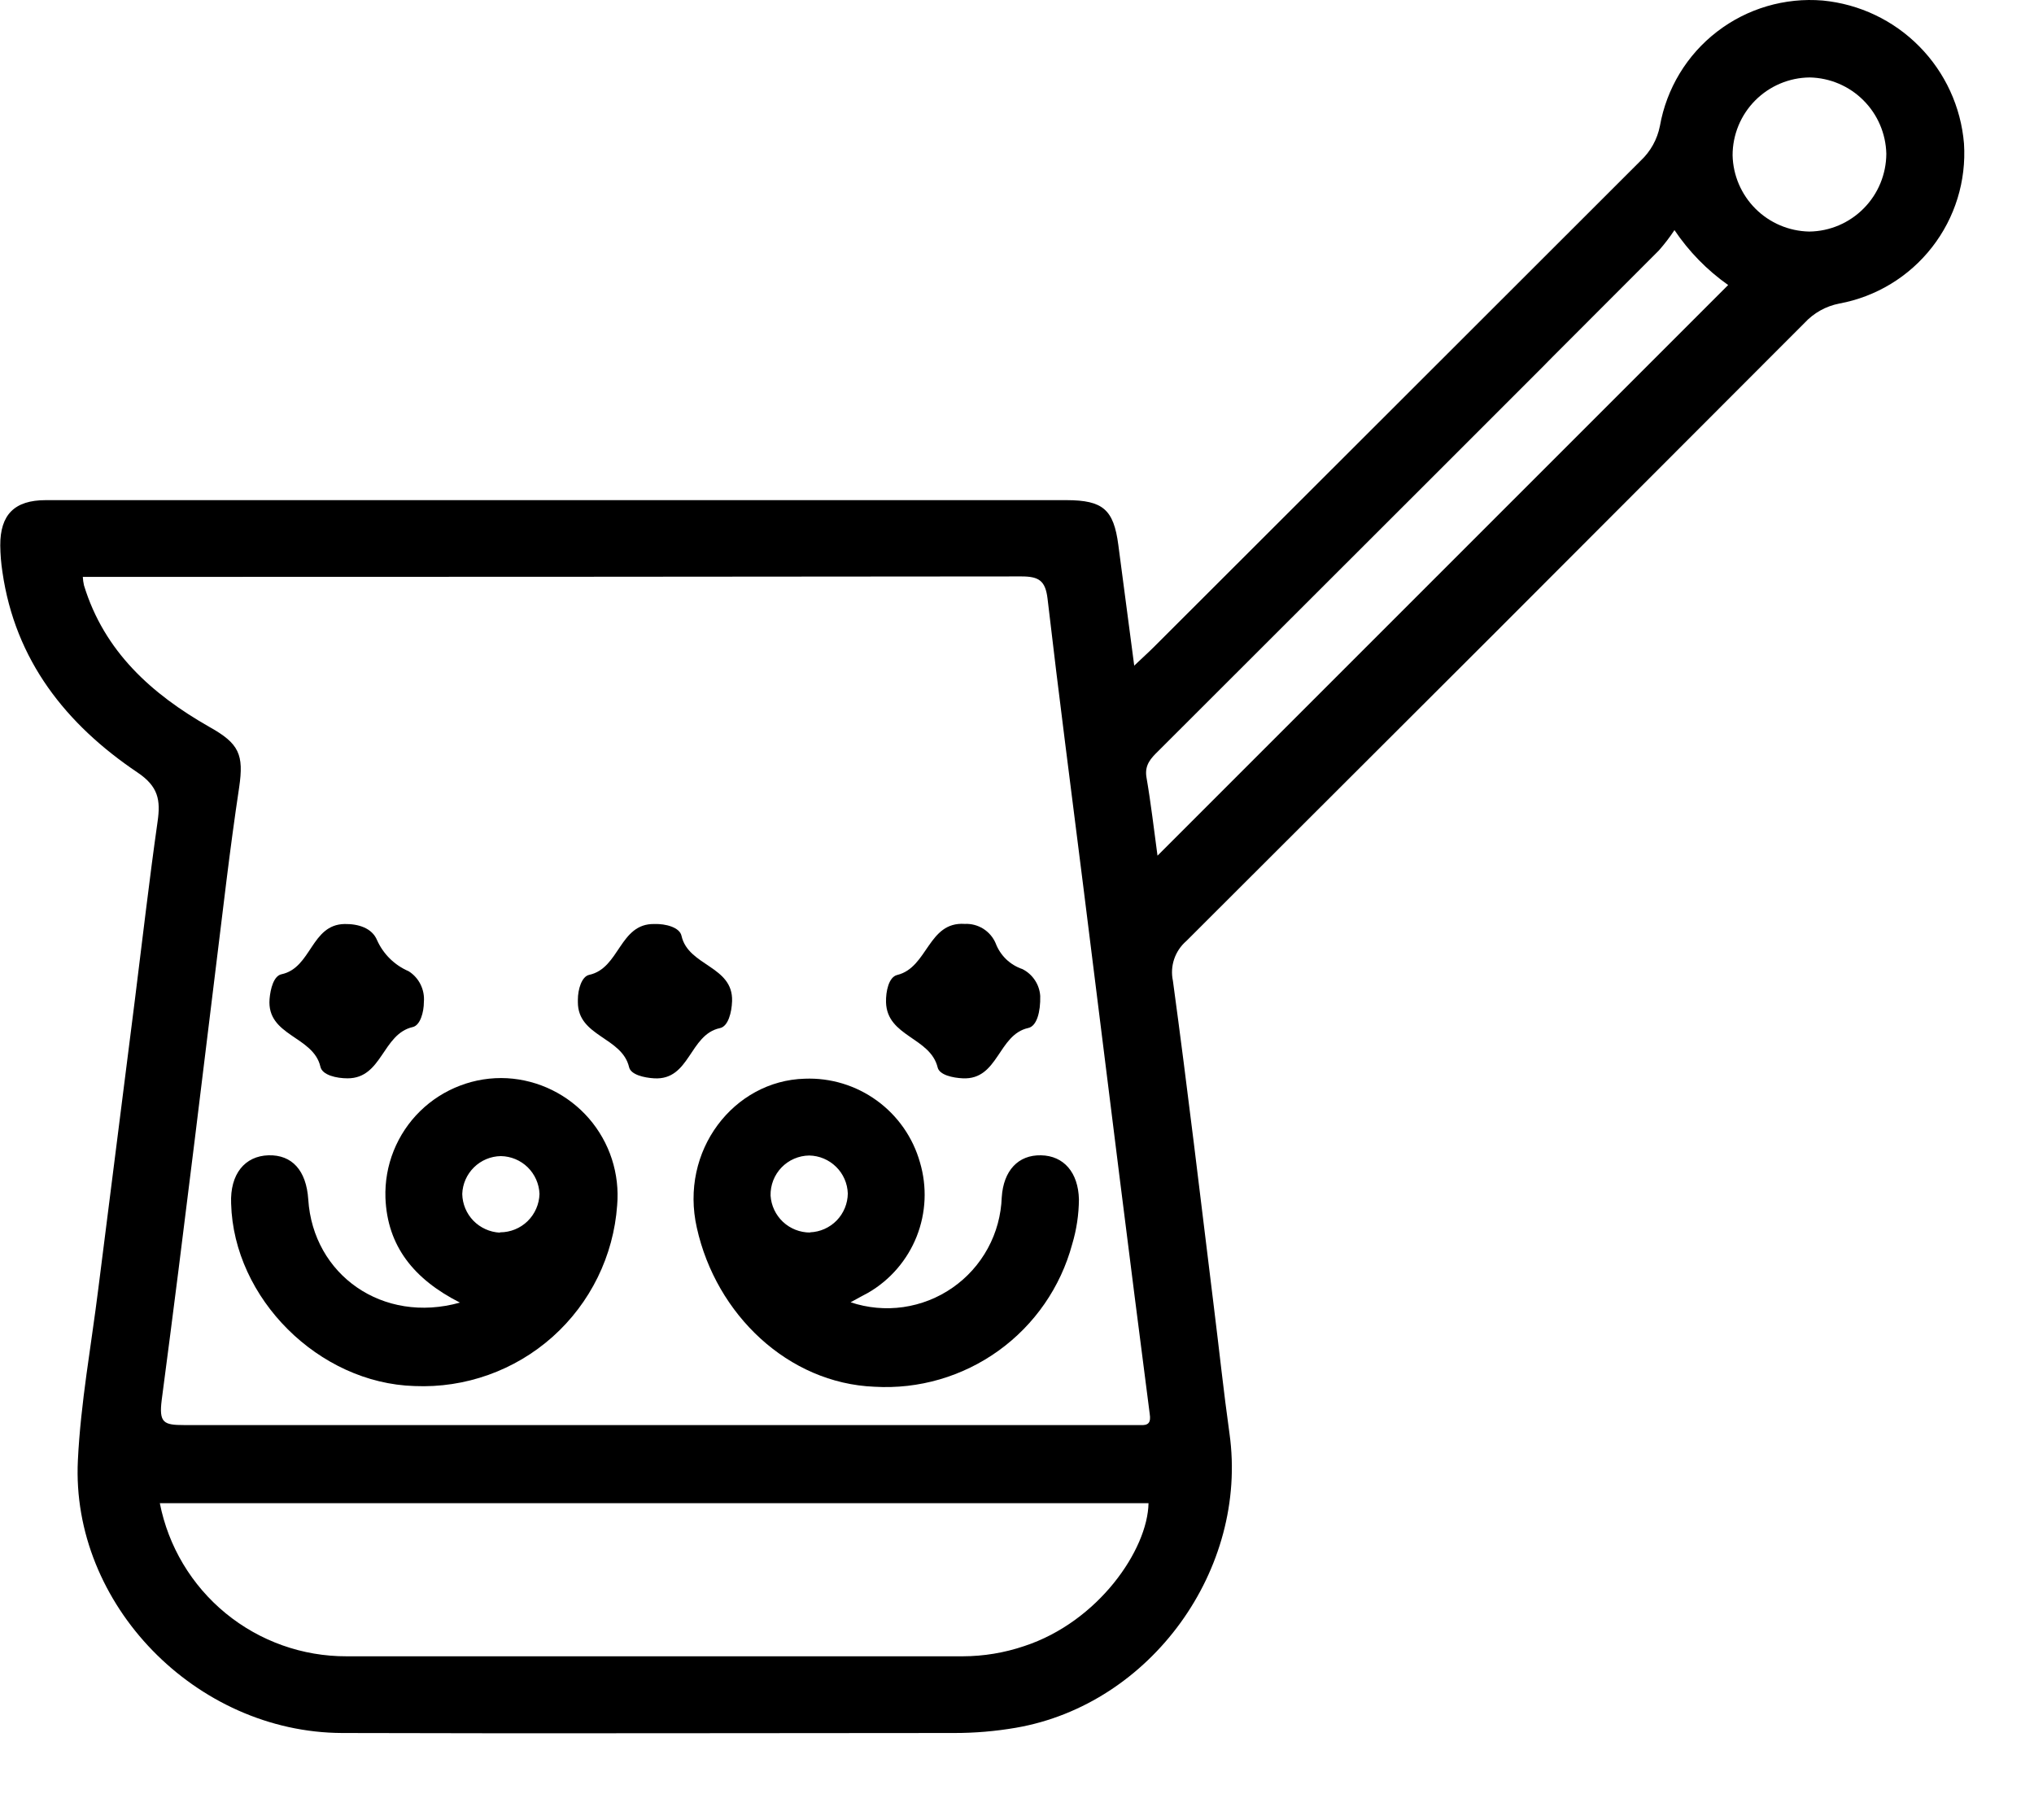 <svg width="38" height="34" viewBox="0 0 38 34" fill="none" xmlns="http://www.w3.org/2000/svg">
<path d="M36.692 2.682C36.635 1.998 36.34 1.356 35.858 0.868C35.376 0.379 34.738 0.076 34.054 0.01C33.346 -0.049 32.641 0.158 32.078 0.592C31.515 1.025 31.135 1.654 31.011 2.354C30.962 2.603 30.836 2.83 30.651 3.003C24.495 9.157 27.715 5.934 21.551 12.094C21.448 12.197 21.338 12.294 21.19 12.436C21.084 11.632 20.988 10.907 20.893 10.181C20.806 9.519 20.606 9.346 19.928 9.344H6.611C4.688 9.344 2.769 9.344 0.855 9.344C0.27 9.344 0.002 9.616 0.005 10.192C0.007 10.356 0.02 10.521 0.045 10.684C0.283 12.337 1.233 13.533 2.569 14.432C2.959 14.694 3.002 14.948 2.944 15.35C2.786 16.46 2.659 17.575 2.519 18.687L1.837 24.074C1.704 25.143 1.507 26.209 1.455 27.282C1.322 29.972 3.66 32.368 6.393 32.377C10.201 32.389 14.011 32.377 17.819 32.377C18.208 32.378 18.596 32.345 18.98 32.279C21.504 31.843 23.325 29.317 22.97 26.784C22.86 26 22.777 25.21 22.679 24.424C22.429 22.39 22.189 20.355 21.913 18.325C21.884 18.19 21.892 18.05 21.936 17.919C21.98 17.789 22.058 17.672 22.162 17.582C29.145 10.611 26.742 13.014 33.714 6.032C33.886 5.846 34.114 5.719 34.363 5.671C35.05 5.544 35.666 5.17 36.095 4.619C36.525 4.068 36.737 3.379 36.692 2.682ZM19.133 30.754C18.764 30.879 18.377 30.943 17.988 30.944C14.151 30.944 10.313 30.944 6.476 30.944C5.653 30.947 4.854 30.663 4.217 30.141C3.58 29.619 3.145 28.892 2.986 28.084H21.457C21.442 28.95 20.521 30.3 19.133 30.754ZM21.296 26.624C21.206 26.624 21.116 26.624 21.026 26.624C15.165 26.624 9.303 26.624 3.44 26.624C3.058 26.624 2.966 26.584 3.022 26.149C3.449 22.919 3.833 19.68 4.232 16.444C4.304 15.866 4.381 15.287 4.468 14.71C4.558 14.097 4.468 13.891 3.912 13.581C2.831 12.966 1.947 12.171 1.569 10.936C1.557 10.884 1.55 10.831 1.547 10.778H1.954C7.666 10.778 13.376 10.775 19.082 10.769C19.412 10.769 19.531 10.85 19.571 11.187C19.78 12.99 20.015 14.778 20.24 16.574C20.465 18.37 20.691 20.194 20.918 22.005C21.102 23.473 21.289 24.942 21.479 26.411C21.506 26.58 21.455 26.634 21.302 26.624H21.296ZM21.625 15.986C21.558 15.492 21.502 15.005 21.419 14.524C21.379 14.29 21.504 14.164 21.643 14.028L26.797 8.879C31.323 4.354 26.467 9.207 30.991 4.68C31.097 4.56 31.195 4.432 31.283 4.299C31.552 4.699 31.892 5.047 32.286 5.325L21.625 15.986ZM33.798 4.326C33.422 4.318 33.064 4.166 32.797 3.9C32.531 3.634 32.377 3.276 32.369 2.9C32.369 2.517 32.521 2.149 32.791 1.877C33.061 1.605 33.428 1.45 33.811 1.447C34.187 1.455 34.546 1.607 34.812 1.873C35.079 2.139 35.232 2.497 35.241 2.873C35.239 3.255 35.088 3.622 34.819 3.893C34.551 4.165 34.186 4.321 33.804 4.326H33.798Z" fill="black"/>
<path d="M9.475 20.144C9.175 20.128 8.876 20.175 8.596 20.282C8.316 20.388 8.061 20.551 7.847 20.761C7.633 20.971 7.466 21.223 7.354 21.502C7.243 21.78 7.191 22.078 7.201 22.378C7.235 23.279 7.731 23.899 8.593 24.336C7.151 24.74 5.849 23.818 5.759 22.408C5.723 21.867 5.456 21.572 5.016 21.584C4.576 21.597 4.295 21.932 4.318 22.486C4.365 24.258 5.954 25.843 7.744 25.895C8.69 25.936 9.616 25.606 10.323 24.976C11.03 24.345 11.463 23.463 11.53 22.518C11.555 22.227 11.521 21.933 11.431 21.654C11.341 21.376 11.195 21.118 11.004 20.897C10.812 20.676 10.578 20.495 10.316 20.366C10.053 20.236 9.767 20.161 9.475 20.144ZM9.336 23.029C9.15 23.019 8.974 22.939 8.844 22.806C8.714 22.672 8.64 22.494 8.636 22.307C8.642 22.119 8.721 21.941 8.855 21.809C8.989 21.677 9.169 21.602 9.357 21.599C9.545 21.602 9.725 21.677 9.859 21.808C9.993 21.94 10.072 22.118 10.079 22.306C10.074 22.497 9.994 22.68 9.857 22.814C9.72 22.948 9.535 23.023 9.343 23.023L9.336 23.029Z" fill="black"/>
<path d="M19.448 21.584C19.023 21.575 18.747 21.869 18.715 22.369C18.703 22.702 18.615 23.029 18.455 23.322C18.295 23.616 18.069 23.868 17.795 24.058C17.521 24.249 17.206 24.372 16.875 24.42C16.545 24.467 16.208 24.436 15.891 24.33C16.044 24.245 16.136 24.197 16.223 24.15C16.633 23.911 16.951 23.541 17.126 23.1C17.301 22.658 17.322 22.171 17.187 21.716C17.056 21.252 16.772 20.845 16.382 20.562C15.991 20.278 15.517 20.134 15.035 20.153C13.71 20.189 12.691 21.498 13.019 22.94C13.38 24.563 14.726 25.843 16.336 25.908C17.165 25.957 17.984 25.718 18.657 25.233C19.33 24.748 19.815 24.046 20.031 23.245C20.113 22.972 20.155 22.689 20.157 22.405C20.144 21.907 19.876 21.592 19.448 21.584ZM15.134 23.027C14.946 23.027 14.765 22.956 14.628 22.828C14.491 22.699 14.408 22.524 14.396 22.336C14.394 22.24 14.411 22.143 14.446 22.053C14.481 21.963 14.534 21.881 14.601 21.811C14.668 21.742 14.748 21.686 14.837 21.648C14.925 21.61 15.021 21.589 15.118 21.588C15.306 21.591 15.486 21.667 15.62 21.799C15.755 21.931 15.833 22.11 15.839 22.298C15.837 22.486 15.762 22.667 15.631 22.802C15.5 22.936 15.322 23.016 15.134 23.023V23.027Z" fill="black"/>
<path d="M5.986 19.929C6.02 20.086 6.285 20.146 6.494 20.146C7.143 20.146 7.142 19.318 7.711 19.188C7.852 19.156 7.919 18.909 7.919 18.72C7.929 18.607 7.907 18.494 7.857 18.392C7.807 18.291 7.73 18.205 7.634 18.145C7.371 18.032 7.161 17.825 7.044 17.564C6.95 17.337 6.694 17.259 6.437 17.263C5.809 17.274 5.822 18.083 5.258 18.202C5.113 18.233 5.052 18.474 5.036 18.664C4.98 19.358 5.854 19.352 5.986 19.929Z" fill="black"/>
<path d="M13.45 19.208C13.605 19.176 13.67 18.913 13.677 18.705C13.7 18.044 12.858 18.052 12.732 17.483C12.698 17.324 12.433 17.256 12.226 17.263C11.571 17.25 11.58 18.09 11.007 18.213C10.866 18.244 10.796 18.487 10.796 18.678V18.723C10.796 19.369 11.62 19.372 11.753 19.938C11.786 20.079 12.033 20.135 12.222 20.146C12.893 20.185 12.877 19.329 13.45 19.208Z" fill="black"/>
<path d="M17.518 19.944C17.552 20.083 17.797 20.137 17.988 20.146C18.655 20.176 18.643 19.329 19.212 19.205C19.369 19.17 19.441 18.907 19.434 18.608C19.427 18.502 19.393 18.4 19.334 18.312C19.276 18.224 19.195 18.152 19.101 18.105C18.987 18.067 18.883 18.003 18.796 17.92C18.71 17.836 18.643 17.734 18.601 17.622C18.553 17.51 18.472 17.416 18.369 17.351C18.266 17.287 18.146 17.255 18.024 17.261C17.337 17.214 17.336 18.076 16.762 18.215C16.605 18.253 16.548 18.518 16.553 18.725C16.571 19.369 17.381 19.378 17.518 19.944Z" fill="black"/>
</svg>
